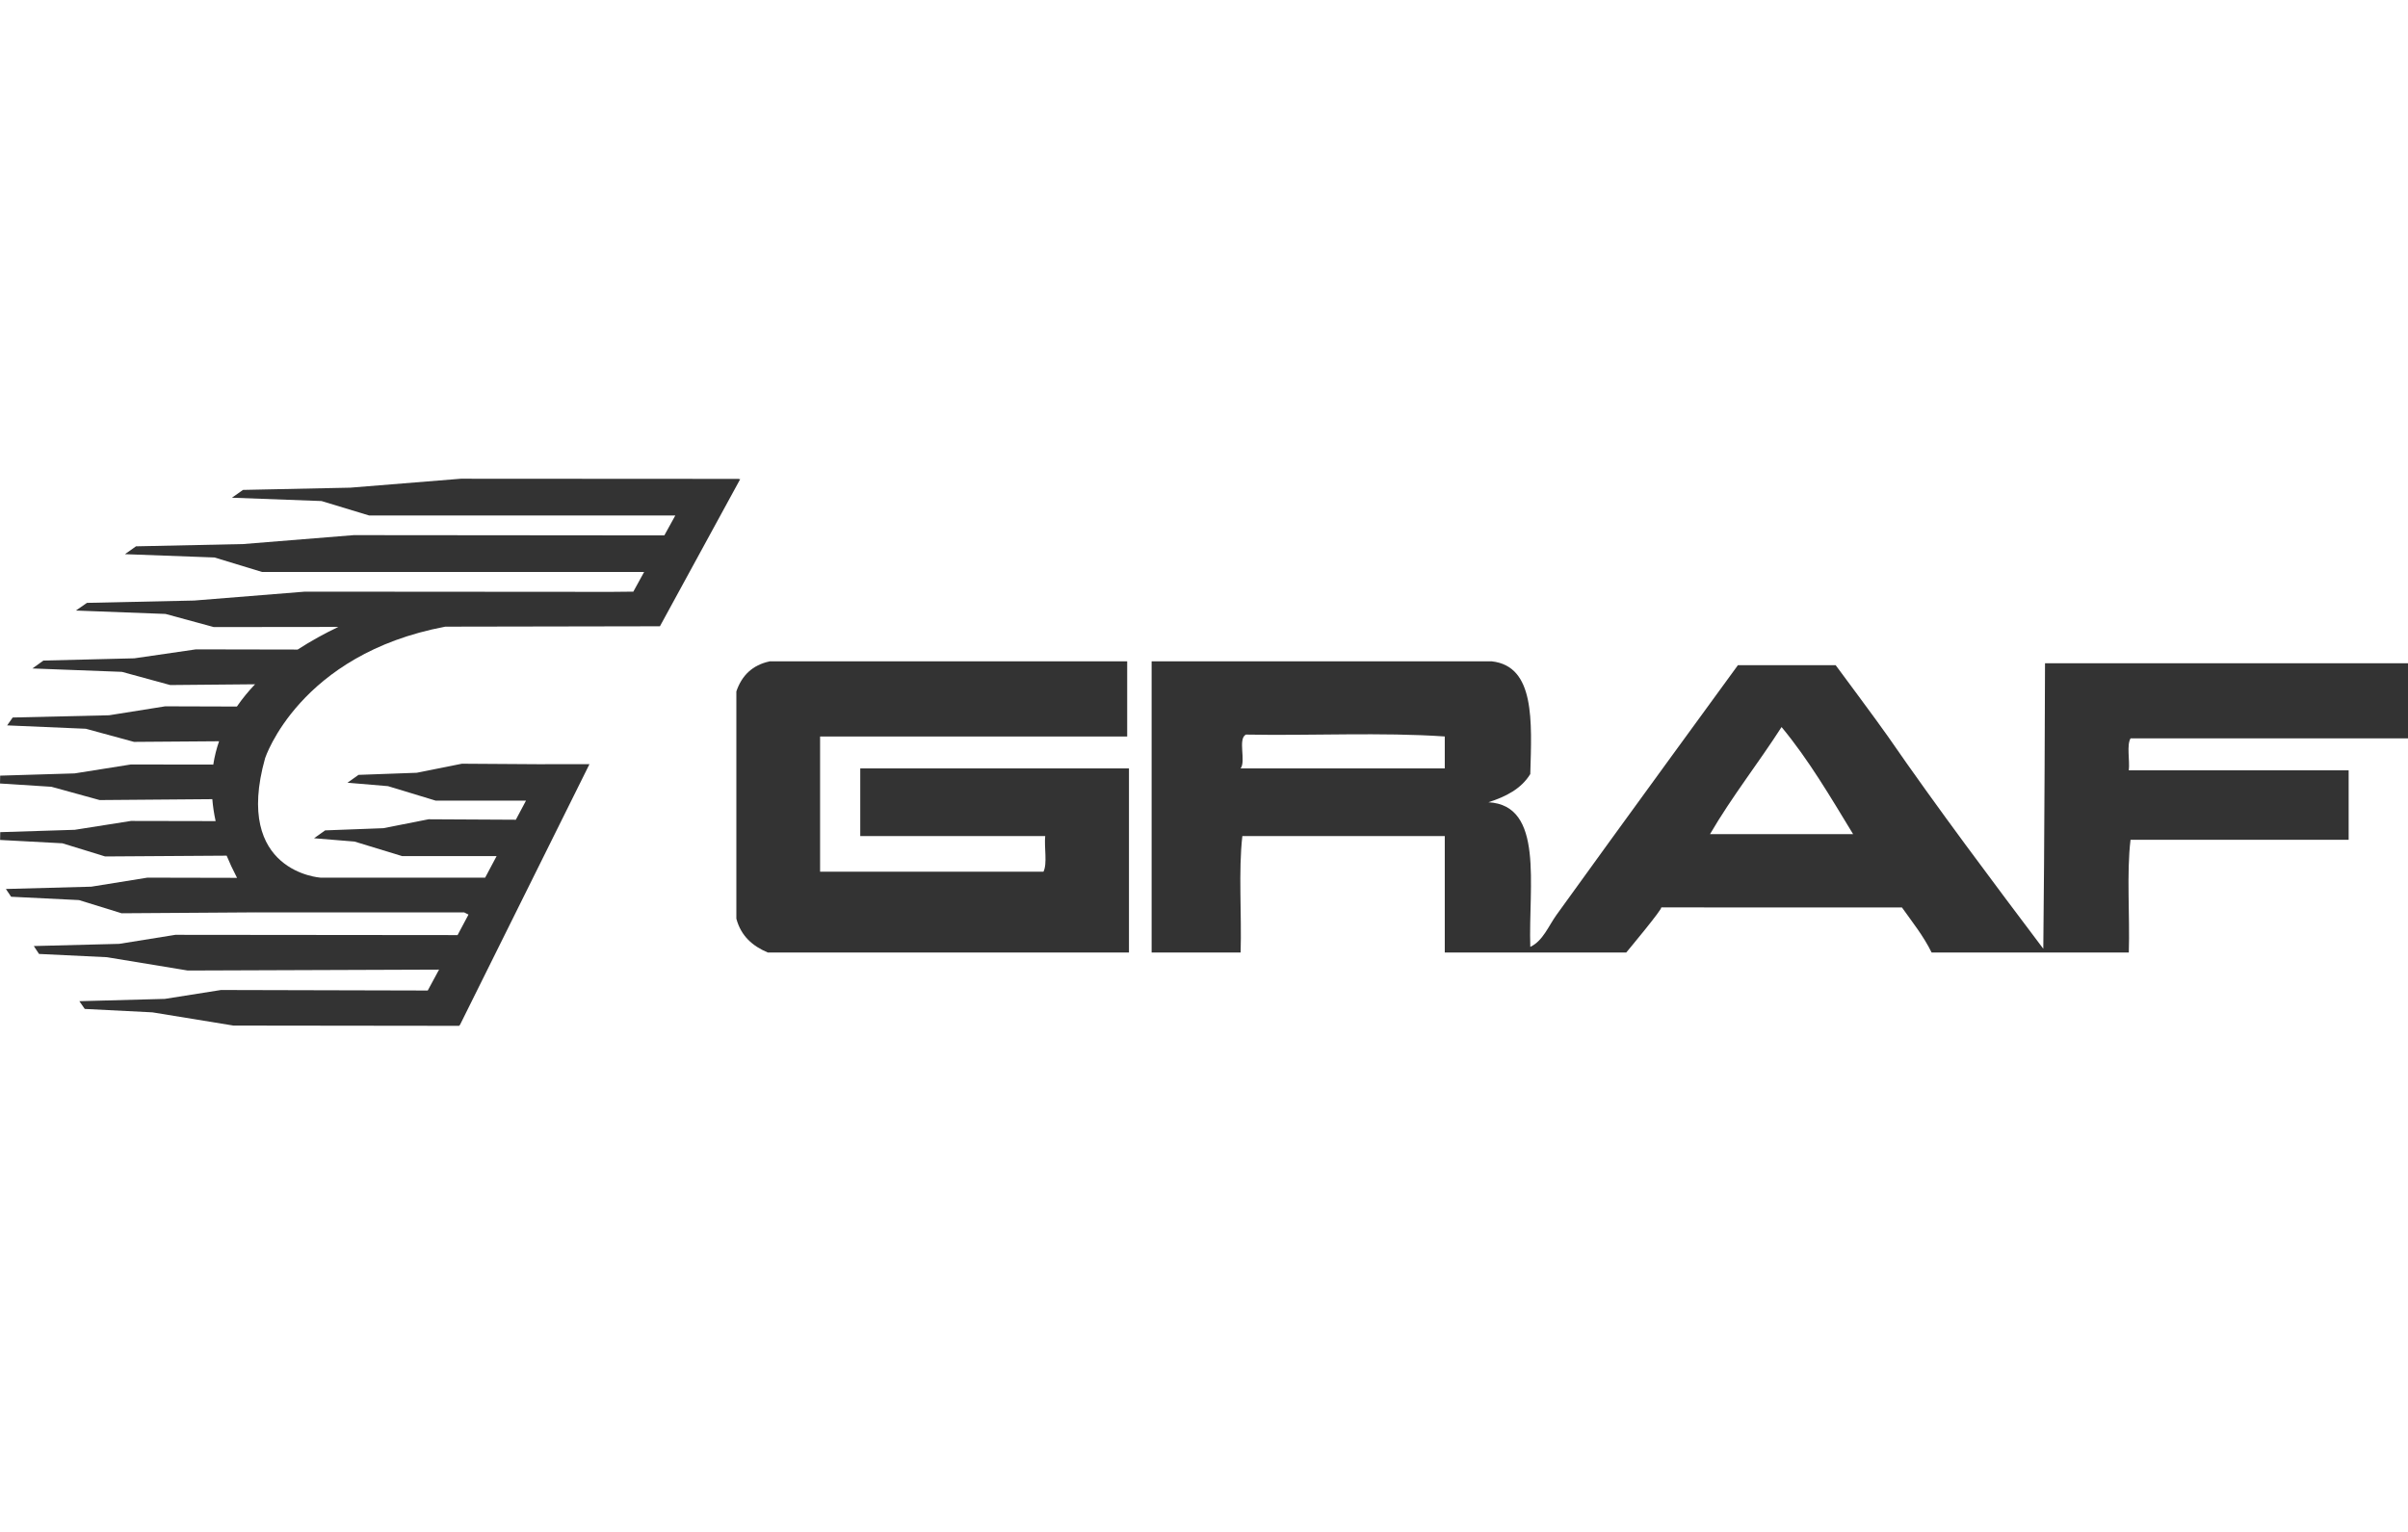 <svg width="88" height="56" viewBox="0 0 88 56" fill="none" xmlns="http://www.w3.org/2000/svg">
<path d="M27.051 17.515H27.006V17.506L16.843 17.5L12.801 17.827L8.88 17.909L8.476 18.194L11.751 18.316L13.49 18.844H24.679L24.278 19.572L12.93 19.562L8.891 19.888L4.97 19.971L4.566 20.258L7.839 20.379L9.574 20.908H23.54L23.145 21.628L22.342 21.636L11.142 21.628L7.098 21.953L3.178 22.038L2.773 22.319L6.049 22.443L7.812 22.923L12.364 22.918C11.87 23.153 11.366 23.429 10.878 23.745L7.158 23.738L4.91 24.065L1.586 24.147L1.185 24.436L4.456 24.56L6.22 25.042L9.321 25.014C9.08 25.266 8.855 25.54 8.657 25.828L6.036 25.82L3.987 26.147L0.464 26.229L0.261 26.517L3.135 26.64L4.897 27.12L8.006 27.097C7.912 27.367 7.841 27.652 7.794 27.95L4.78 27.946L2.728 28.272L0.006 28.354L0 28.641L1.878 28.761L3.642 29.247L7.759 29.214C7.779 29.468 7.82 29.74 7.88 30.016L4.785 30.01L2.733 30.334L0.008 30.42L0.004 30.705L2.28 30.827L3.842 31.308L8.283 31.279C8.386 31.53 8.504 31.784 8.639 32.043L8.663 32.09L5.386 32.083L3.338 32.413L0.215 32.497L0.406 32.781L2.885 32.903L4.445 33.385L9.359 33.352V33.345L9.363 33.352H16.961L17.121 33.433L16.722 34.183L6.409 34.173L4.357 34.503L1.235 34.583L1.426 34.872L3.905 34.991L6.861 35.478L16.045 35.445L15.632 36.209L8.077 36.19L6.024 36.515L2.9 36.599L3.097 36.882L5.571 37.007L8.53 37.49L16.786 37.5L16.788 37.467L16.802 37.481L21.542 27.934H19.925V27.938L16.881 27.918L15.23 28.249L13.102 28.326L12.698 28.613L14.179 28.738L15.92 29.267H19.223L18.851 29.966L15.662 29.949L14.01 30.275L11.882 30.355L11.477 30.643L12.957 30.764L14.698 31.296H18.148L17.73 32.083H11.712C11.712 32.083 8.518 31.882 9.688 27.716C9.688 27.716 10.932 23.915 16.273 22.908L24.077 22.894H24.117L27.051 17.515Z" fill="#333333"/>
<path d="M28.122 24.176H41.193V26.923H29.97V31.866H38.133C38.281 31.567 38.155 30.975 38.197 30.562H31.438V28.09H41.258V34.819H28.058C27.508 34.586 27.081 34.223 26.91 33.582V25.276C27.109 24.69 27.501 24.311 28.122 24.178V24.176Z" fill="#333333"/>
<path d="M42.086 24.176H54.521C56.099 24.354 55.98 26.36 55.924 28.296C55.594 28.834 55.034 29.123 54.393 29.327C56.44 29.435 55.852 32.379 55.924 34.614C56.388 34.394 56.588 33.854 56.88 33.447C59.003 30.495 63.512 24.316 63.512 24.316H67.084C67.084 24.316 68.654 26.429 68.997 26.924C70.78 29.51 72.911 32.346 74.672 34.682C74.714 31.226 74.735 24.245 74.735 24.245H88V26.992H77.86C77.713 27.245 77.838 27.793 77.797 28.159H85.831V30.699H77.86C77.712 31.935 77.839 33.468 77.797 34.819H70.59C70.289 34.206 69.883 33.705 69.506 33.172H62.874C62.131 33.172 60.607 33.168 60.706 33.172C60.805 33.174 59.431 34.819 59.431 34.819H52.799V30.562H45.402C45.254 31.843 45.381 33.422 45.338 34.819H42.086V24.176ZM65.106 26.579C64.255 27.905 63.295 29.115 62.492 30.493H67.722C66.898 29.138 66.091 27.762 65.108 26.579H65.106ZM45.53 26.854C45.228 27.009 45.541 27.826 45.338 28.089H52.799V26.922C50.502 26.763 47.932 26.898 45.53 26.853V26.854Z" fill="#333333"/>
</svg>
